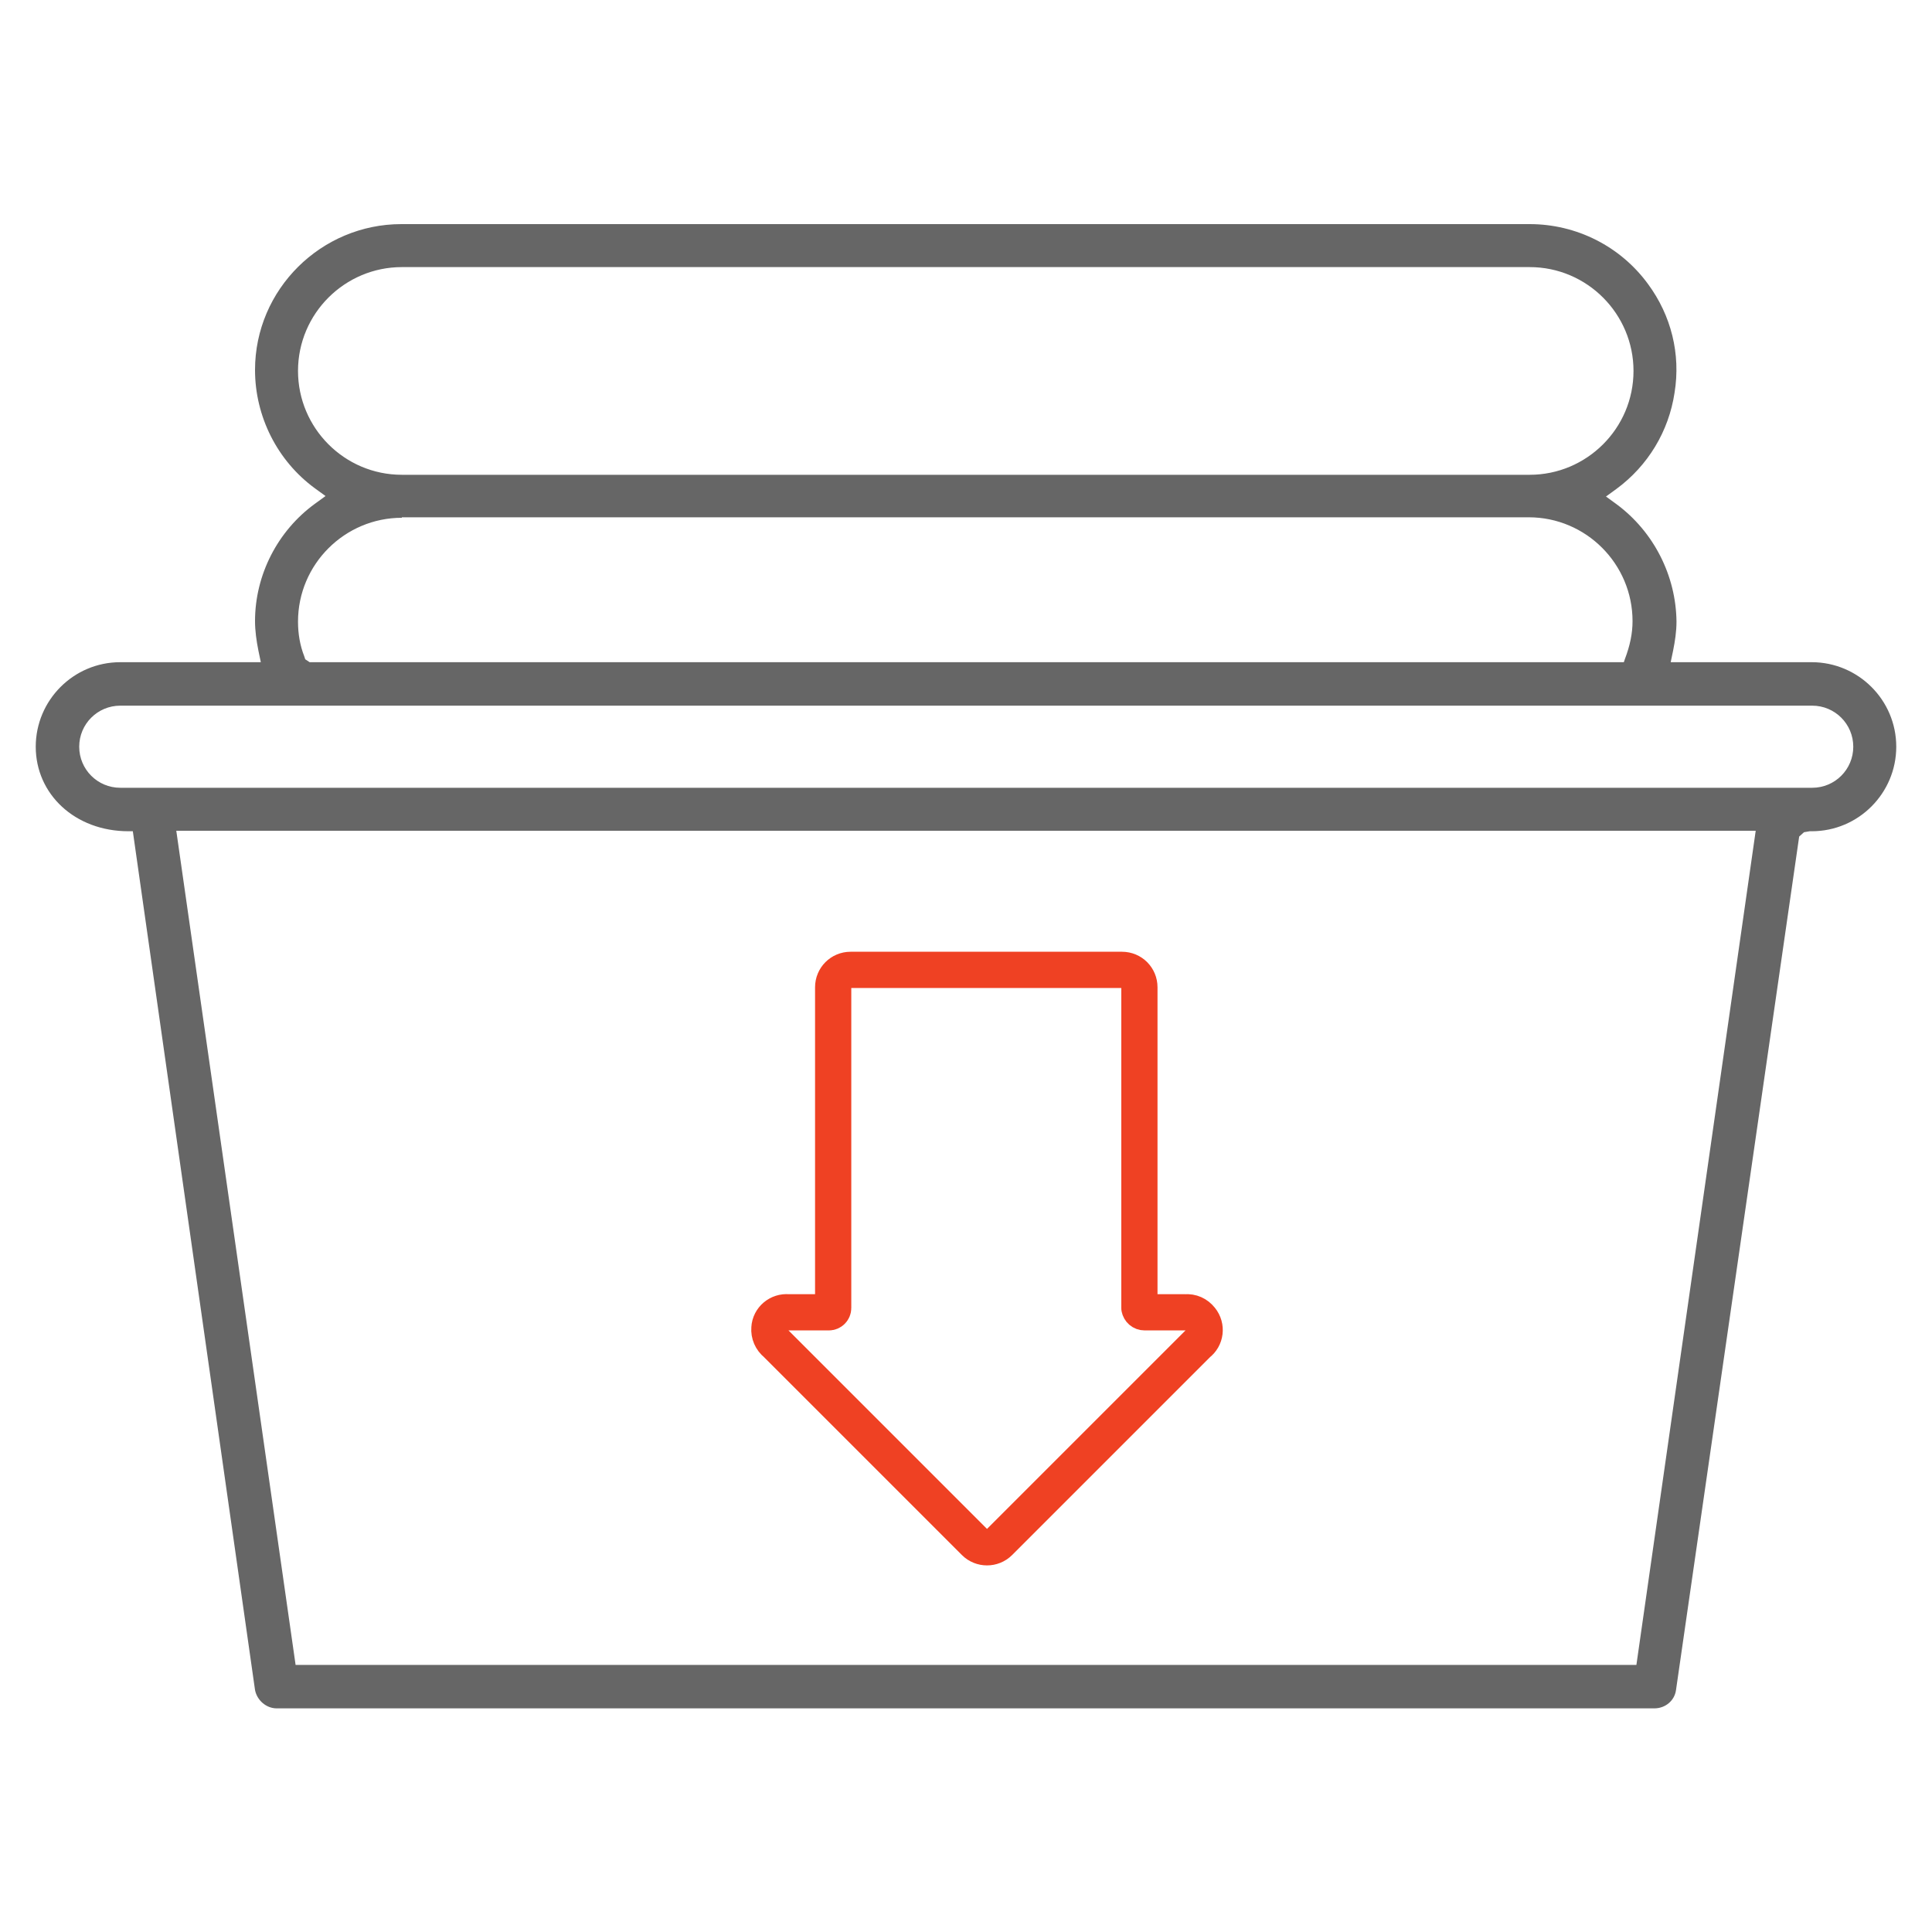 <?xml version="1.0" encoding="utf-8"?>
<!-- Generator: Adobe Illustrator 24.3.0, SVG Export Plug-In . SVG Version: 6.00 Build 0)  -->
<svg version="1.1" id="Layer_1" xmlns="http://www.w3.org/2000/svg" xmlns:xlink="http://www.w3.org/1999/xlink" x="0px" y="0px"
	 viewBox="0 0 40 40" style="enable-background:new 0 0 40 40;" xml:space="preserve">
<style type="text/css">
	.st0{fill:#FFE7D4;}
	.st1{fill:#F2F2F2;}
	.st2{fill:#FFFFFF;}
	.st3{fill:none;stroke:#FFFFFF;stroke-miterlimit:10;}
	.st4{fill:#1A1A1A;}
	.st5{fill:#EF4123;}
	.st6{fill:#666666;}
	.st7{fill:none;stroke:#EF4123;stroke-miterlimit:10;}
	.st8{fill:none;stroke:#666666;stroke-miterlimit:10;}
	.st9{fill:none;stroke:#666666;stroke-linecap:round;stroke-linejoin:round;stroke-miterlimit:10;}
	.st10{fill:none;stroke:#EF4123;stroke-linecap:round;stroke-linejoin:round;stroke-miterlimit:10;}
	.st11{fill:none;stroke:#EF4123;stroke-width:0.75;stroke-linecap:round;stroke-linejoin:round;}
	.st12{fill:none;stroke:#666666;stroke-width:0.65;stroke-linecap:round;stroke-linejoin:round;}
	.st13{fill:none;stroke:#EF4123;stroke-width:0.75;stroke-miterlimit:10;}
	.st14{fill:#666666;stroke:#666666;stroke-width:0.25;stroke-miterlimit:10;}
	.st15{fill:#EF4123;stroke:#EF4123;stroke-width:0.25;stroke-miterlimit:10;}
	.st16{fill:#131313;}
	.st17{opacity:0.09;}
	.st18{fill:#F9A38F;}
	.st19{fill:#EF9981;}
	.st20{fill:#F7A083;}
	.st21{fill:#E6927C;}
	.st22{fill:#FFAF97;}
	.st23{fill:#F99E89;}
	.st24{fill:#FFFEFD;}
	.st25{fill:#232323;}
	.st26{opacity:0.8;fill:#FFFEFD;}
	.st27{fill:#40180B;}
	.st28{opacity:0.1;}
	.st29{fill:#3F4040;}
	.st30{fill:#801C13;}
	.st31{fill:#EBEBEB;}
	.st32{fill:#F0545C;}
	.st33{fill:#FF6E75;}
	.st34{fill:#FF9196;}
	.st35{fill:#043C82;}
	.st36{fill:#ED1B24;}
	.st37{fill:#B50612;}
	.st38{fill:#FFD100;}
	.st39{fill-rule:evenodd;clip-rule:evenodd;fill:#FFD100;}
	.st40{fill-rule:evenodd;clip-rule:evenodd;fill:#7D7D7D;}
	.st41{fill-rule:evenodd;clip-rule:evenodd;fill:#8A8A8A;}
	.st42{opacity:0.5;fill-rule:evenodd;clip-rule:evenodd;fill:#FFFFFF;}
	.st43{fill:#005B5E;}
	.st44{fill:#00393B;}
	.st45{fill-rule:evenodd;clip-rule:evenodd;fill:#DEDEDE;}
	.st46{fill:#A6A6A6;}
</style>
<g>
	<path class="st6" d="M5.73,35.37c-0.22,0-0.41-0.17-0.45-0.38L2.75,17.21H2.66c-1.11,0-1.92-0.77-1.92-1.75
		c0-0.96,0.78-1.75,1.75-1.75H5.4l-0.05-0.24c-0.04-0.2-0.07-0.41-0.07-0.61c0-0.96,0.47-1.87,1.24-2.43l0.22-0.16l-0.22-0.16
		C5.74,9.54,5.28,8.62,5.28,7.66c0-1.67,1.37-3.02,3.03-3.02h23.36c0.97,0,1.88,0.46,2.45,1.24c0.48,0.65,0.68,1.45,0.55,2.25
		c-0.12,0.8-0.55,1.51-1.2,1.99l-0.22,0.16l0.22,0.16c0.77,0.57,1.23,1.48,1.24,2.43c0,0.2-0.03,0.4-0.07,0.6l-0.05,0.24h2.92
		c0.96,0,1.75,0.78,1.75,1.75c0,0.96-0.78,1.75-1.75,1.75h-0.04l-0.12,0.02l-0.1,0.09l-2.55,17.67c-0.03,0.22-0.22,0.38-0.45,0.38
		H5.73z M6.12,34.47h27.76l2.47-17.27H3.65L6.12,34.47z M2.49,14.61c-0.47,0-0.85,0.38-0.85,0.85c0,0.47,0.38,0.85,0.85,0.85h35.03
		c0.47,0,0.85-0.38,0.85-0.85c0-0.47-0.38-0.85-0.85-0.85H2.49z M8.32,10.72c-1.18,0-2.15,0.96-2.15,2.15
		c0,0.25,0.04,0.49,0.13,0.72l0.02,0.06l0.09,0.06h27.21l0.02-0.06c0.11-0.29,0.16-0.54,0.16-0.79c0-1.18-0.96-2.15-2.15-2.15H8.32z
		 M8.32,5.53c-1.18,0-2.15,0.96-2.15,2.15c0,1.18,0.96,2.15,2.15,2.15h23.35c1.18,0,2.15-0.96,2.15-2.15c0-1.18-0.96-2.15-2.15-2.15
		H8.32z"/>
	<path class="st11" d="M23.59,27.08v-6.64c0-0.2-0.16-0.36-0.36-0.36l0,0h-5.62c-0.2,0-0.36,0.16-0.36,0.36v6.64
		c0,0.05-0.04,0.09-0.09,0.09l0,0h-0.84c-0.2-0.02-0.38,0.13-0.39,0.33c-0.01,0.12,0.04,0.24,0.14,0.32l4.11,4.11
		c0.14,0.14,0.37,0.14,0.51,0l4.11-4.11c0.16-0.12,0.19-0.35,0.06-0.51c-0.08-0.1-0.19-0.15-0.32-0.14h-0.84
		C23.64,27.17,23.6,27.13,23.59,27.08C23.59,27.08,23.59,27.08,23.59,27.08z"/>
</g>
</svg>
